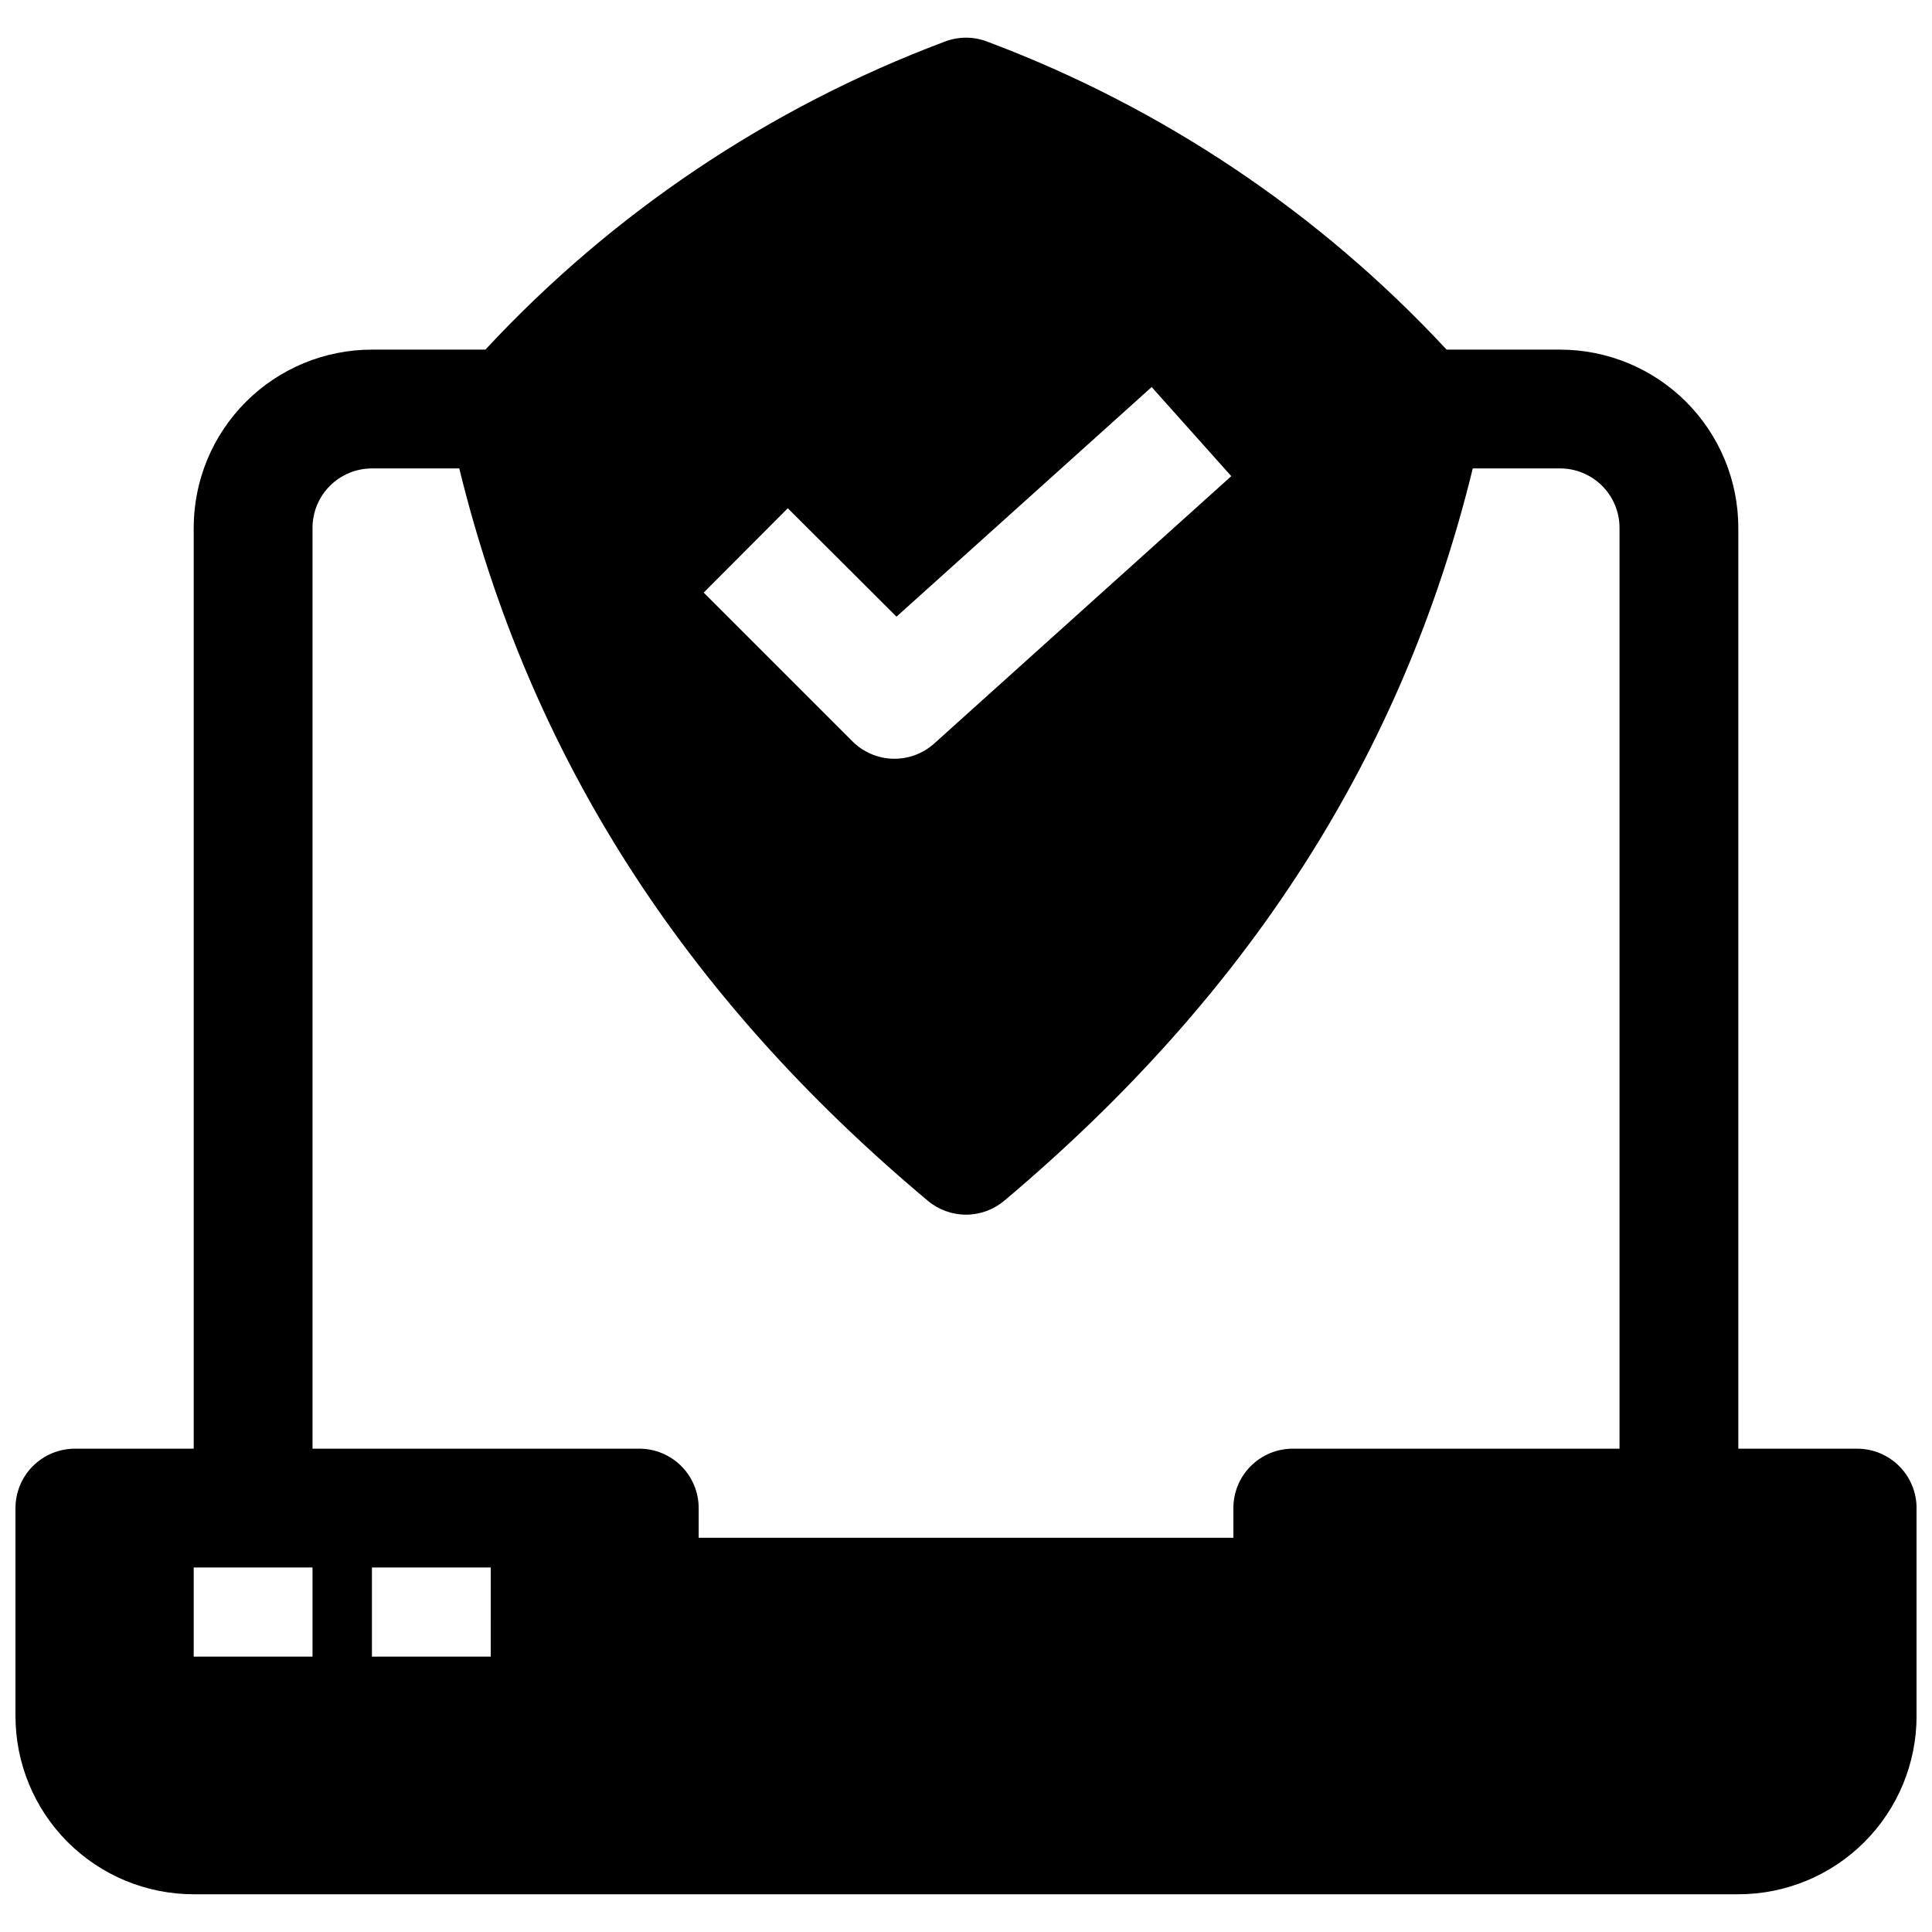 <?xml version="1.0" encoding="UTF-8"?>
<!-- Uploaded to: ICON Repo, www.svgrepo.com, Generator: ICON Repo Mixer Tools -->
<svg width="800px" height="800px" version="1.1" viewBox="144 144 512 512" xmlns="http://www.w3.org/2000/svg">
 <defs>
  <clipPath id="a">
   <path d="m148.09 153h503.81v493h-503.81z"/>
  </clipPath>
 </defs>
 <g clip-path="url(#a)">
  <path d="m636.16 527.92h-31.488v-244.03c0-12.527-4.977-24.539-13.836-33.398-8.855-8.859-20.871-13.836-33.398-13.836h-30.07c-33.648-36.23-75.258-64.152-121.54-81.551-3.742-1.492-7.91-1.492-11.652 0-46.285 17.398-87.895 45.32-121.54 81.551h-30.07c-12.527 0-24.539 4.977-33.398 13.836s-13.836 20.871-13.836 33.398v244.03h-31.488c-4.172 0-8.18 1.66-11.133 4.613-2.949 2.953-4.609 6.957-4.609 11.133v55.105-0.004c0 12.527 4.977 24.543 13.832 33.398 8.859 8.859 20.875 13.836 33.398 13.836h409.35c12.527 0 24.539-4.977 33.398-13.836 8.855-8.855 13.832-20.871 13.832-33.398v-55.105 0.004c0-4.176-1.656-8.18-4.609-11.133s-6.957-4.613-11.133-4.613zm-283.39-249.23 28.812 28.734 67.621-60.852 21.098 23.617-78.719 70.848-0.004-0.004c-3.008 2.711-6.941 4.156-10.988 4.039-4.047-0.117-7.891-1.789-10.738-4.668l-39.359-39.359zm-125.95 304.33h-31.488v-23.617h31.488zm47.23 0h-31.484v-23.617h31.488zm299.14-55.105h-86.59c-4.176 0-8.18 1.66-11.133 4.613s-4.609 6.957-4.609 11.133v7.871h-141.7v-7.871c0-4.176-1.656-8.18-4.609-11.133-2.953-2.953-6.957-4.613-11.133-4.613h-86.594v-244.03c0-4.176 1.66-8.18 4.613-11.133s6.957-4.613 11.133-4.613h23.145c18.578 75.887 59.273 139.73 124.14 194.05 2.84 2.398 6.438 3.711 10.156 3.711 3.715 0 7.312-1.312 10.152-3.711 64.867-54.633 105.56-118.08 124.14-194.05h23.145c4.176 0 8.18 1.66 11.133 4.613 2.953 2.953 4.613 6.957 4.613 11.133z"/>
 </g>
</svg>
